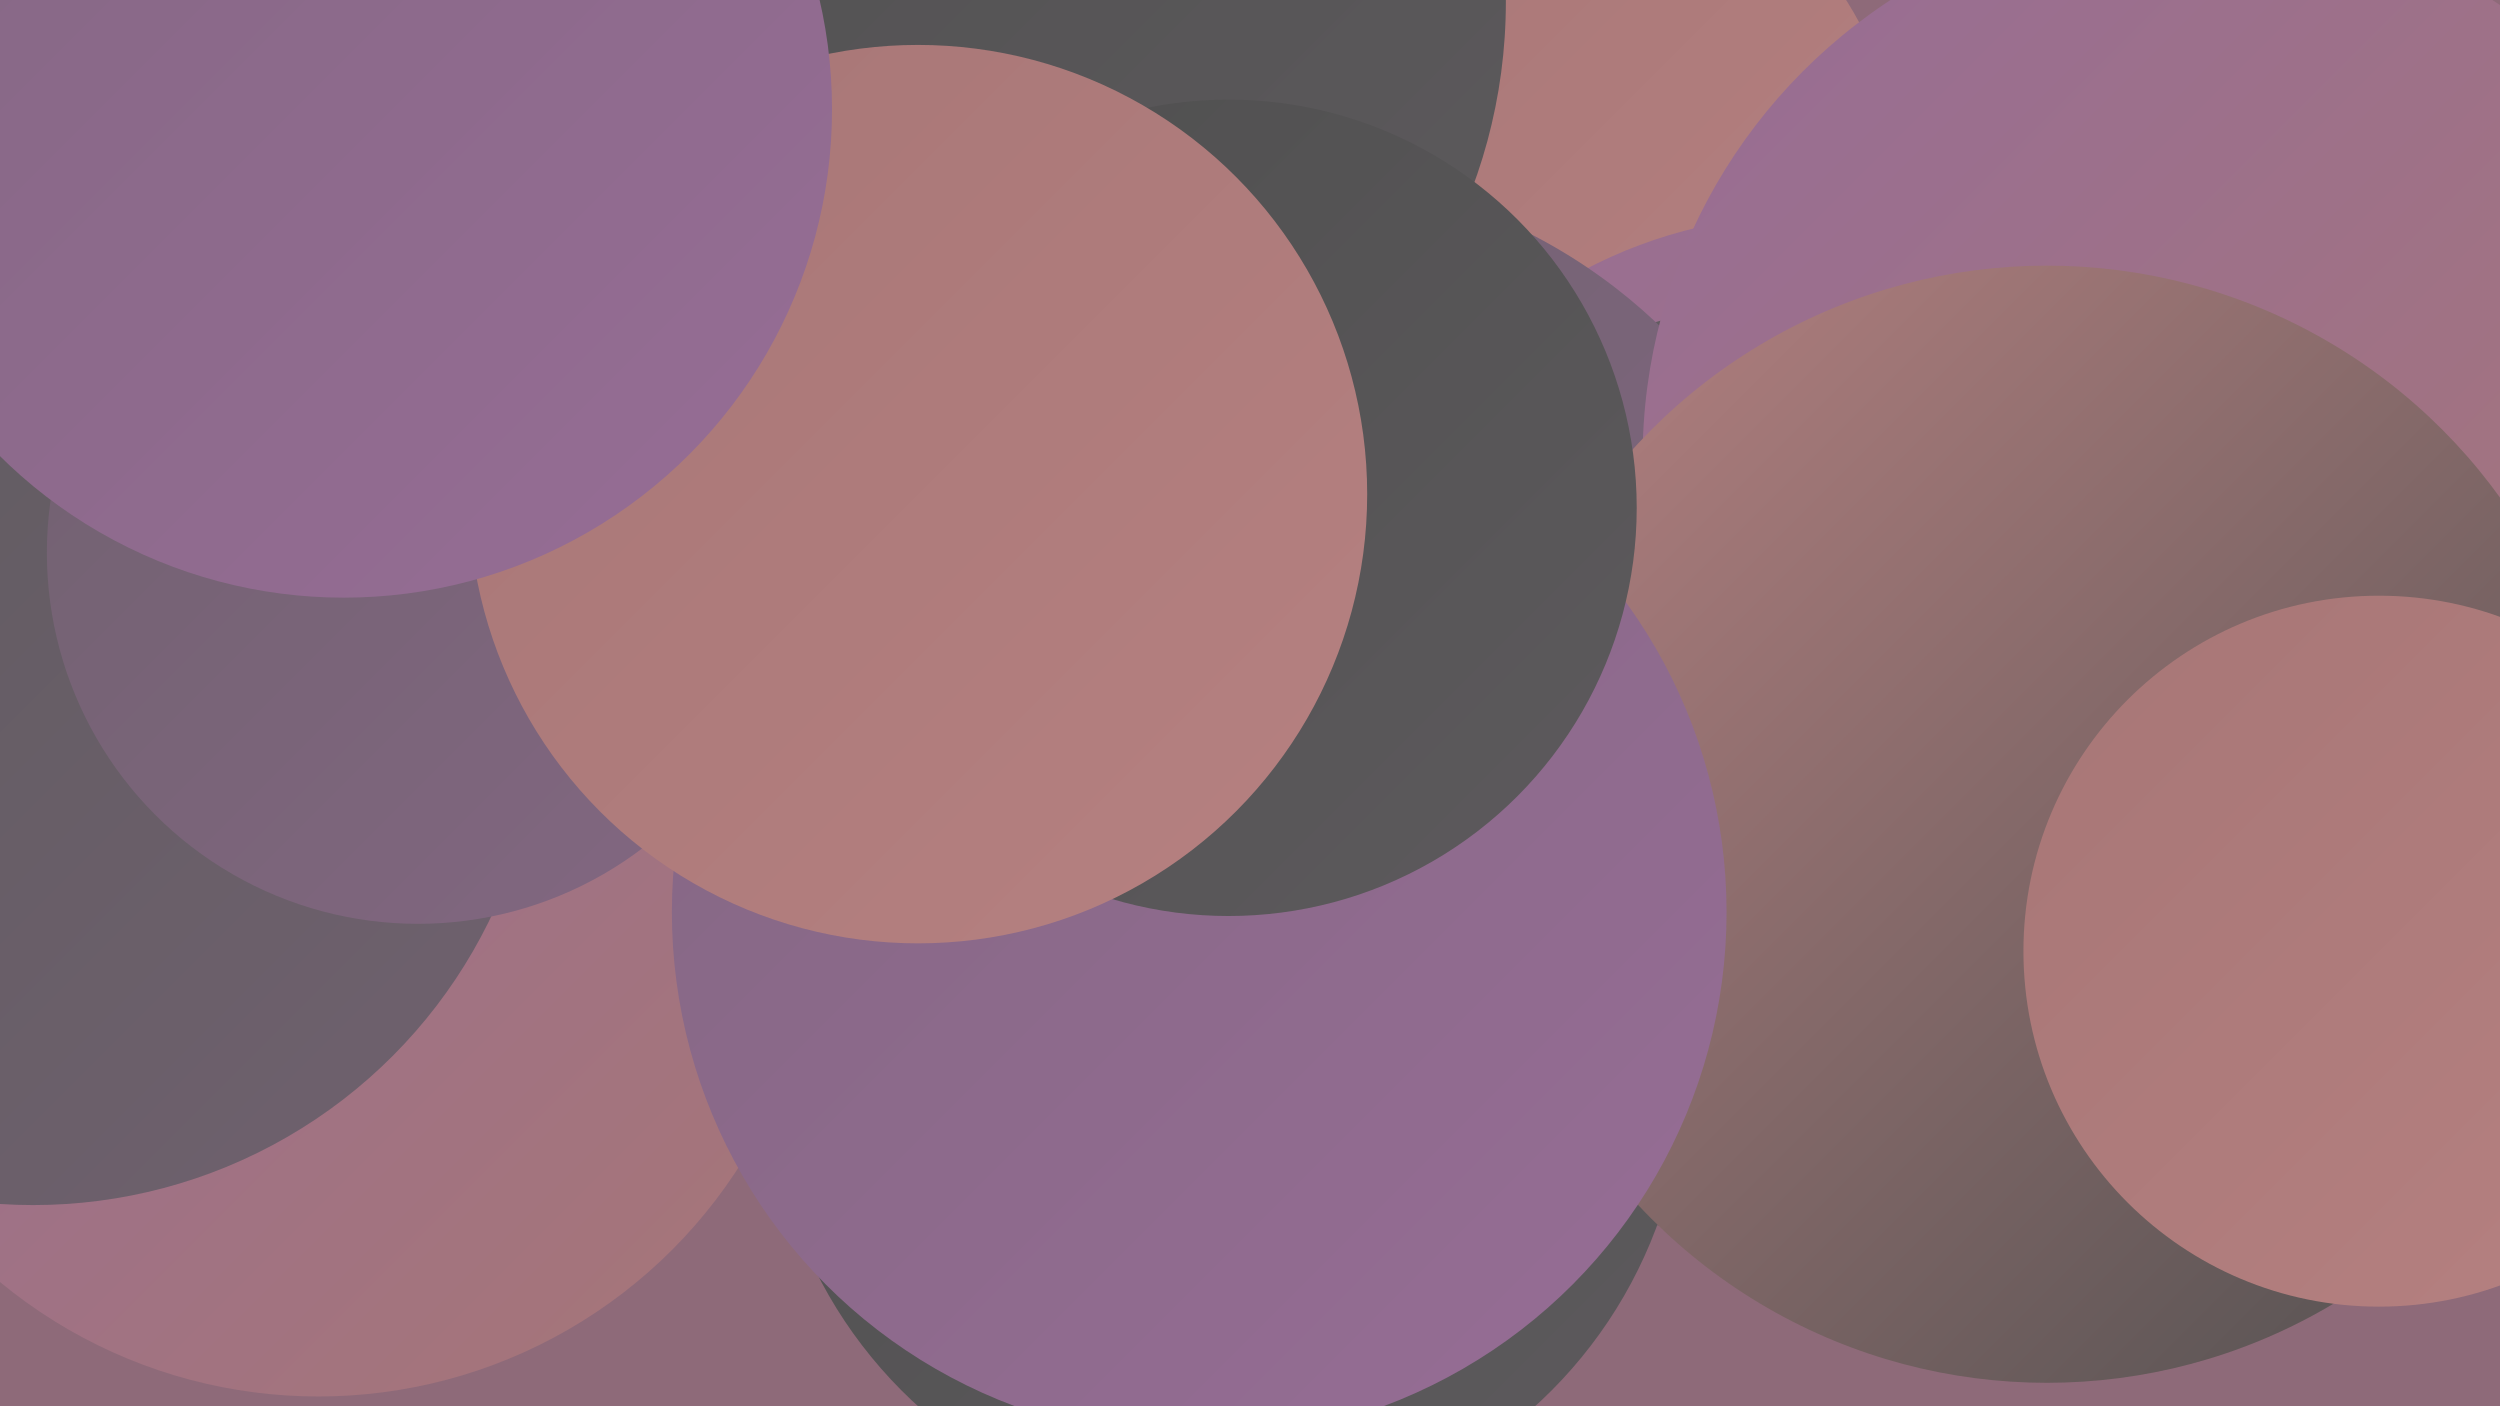 <?xml version="1.0" encoding="UTF-8"?><svg width="1280" height="720" xmlns="http://www.w3.org/2000/svg"><defs><linearGradient id="grad0" x1="0%" y1="0%" x2="100%" y2="100%"><stop offset="0%" style="stop-color:#4f4f4f;stop-opacity:1" /><stop offset="100%" style="stop-color:#5d5a5d;stop-opacity:1" /></linearGradient><linearGradient id="grad1" x1="0%" y1="0%" x2="100%" y2="100%"><stop offset="0%" style="stop-color:#5d5a5d;stop-opacity:1" /><stop offset="100%" style="stop-color:#70616f;stop-opacity:1" /></linearGradient><linearGradient id="grad2" x1="0%" y1="0%" x2="100%" y2="100%"><stop offset="0%" style="stop-color:#70616f;stop-opacity:1" /><stop offset="100%" style="stop-color:#836782;stop-opacity:1" /></linearGradient><linearGradient id="grad3" x1="0%" y1="0%" x2="100%" y2="100%"><stop offset="0%" style="stop-color:#836782;stop-opacity:1" /><stop offset="100%" style="stop-color:#976d96;stop-opacity:1" /></linearGradient><linearGradient id="grad4" x1="0%" y1="0%" x2="100%" y2="100%"><stop offset="0%" style="stop-color:#976d96;stop-opacity:1" /><stop offset="100%" style="stop-color:#a77676;stop-opacity:1" /></linearGradient><linearGradient id="grad5" x1="0%" y1="0%" x2="100%" y2="100%"><stop offset="0%" style="stop-color:#a77676;stop-opacity:1" /><stop offset="100%" style="stop-color:#b68181;stop-opacity:1" /></linearGradient><linearGradient id="grad6" x1="0%" y1="0%" x2="100%" y2="100%"><stop offset="0%" style="stop-color:#b68181;stop-opacity:1" /><stop offset="100%" style="stop-color:#4f4f4f;stop-opacity:1" /></linearGradient></defs><rect width="1280" height="720" fill="#8e6a79" /><circle cx="782" cy="103" r="193" fill="url(#grad5)" /><circle cx="925" cy="354" r="244" fill="url(#grad4)" /><circle cx="916" cy="396" r="241" fill="url(#grad1)" /><circle cx="498" cy="1" r="273" fill="url(#grad0)" /><circle cx="430" cy="260" r="199" fill="url(#grad5)" /><circle cx="188" cy="440" r="211" fill="url(#grad2)" /><circle cx="364" cy="283" r="204" fill="url(#grad2)" /><circle cx="279" cy="332" r="220" fill="url(#grad5)" /><circle cx="163" cy="459" r="256" fill="url(#grad4)" /><circle cx="656" cy="369" r="280" fill="url(#grad2)" /><circle cx="17" cy="357" r="260" fill="url(#grad1)" /><circle cx="1122" cy="235" r="281" fill="url(#grad4)" /><circle cx="628" cy="546" r="235" fill="url(#grad0)" /><circle cx="214" cy="283" r="190" fill="url(#grad2)" /><circle cx="1048" cy="422" r="286" fill="url(#grad6)" /><circle cx="614" cy="467" r="270" fill="url(#grad3)" /><circle cx="1218" cy="487" r="182" fill="url(#grad5)" /><circle cx="629" cy="260" r="209" fill="url(#grad0)" /><circle cx="470" cy="253" r="230" fill="url(#grad5)" /><circle cx="176" cy="56" r="250" fill="url(#grad3)" /></svg>